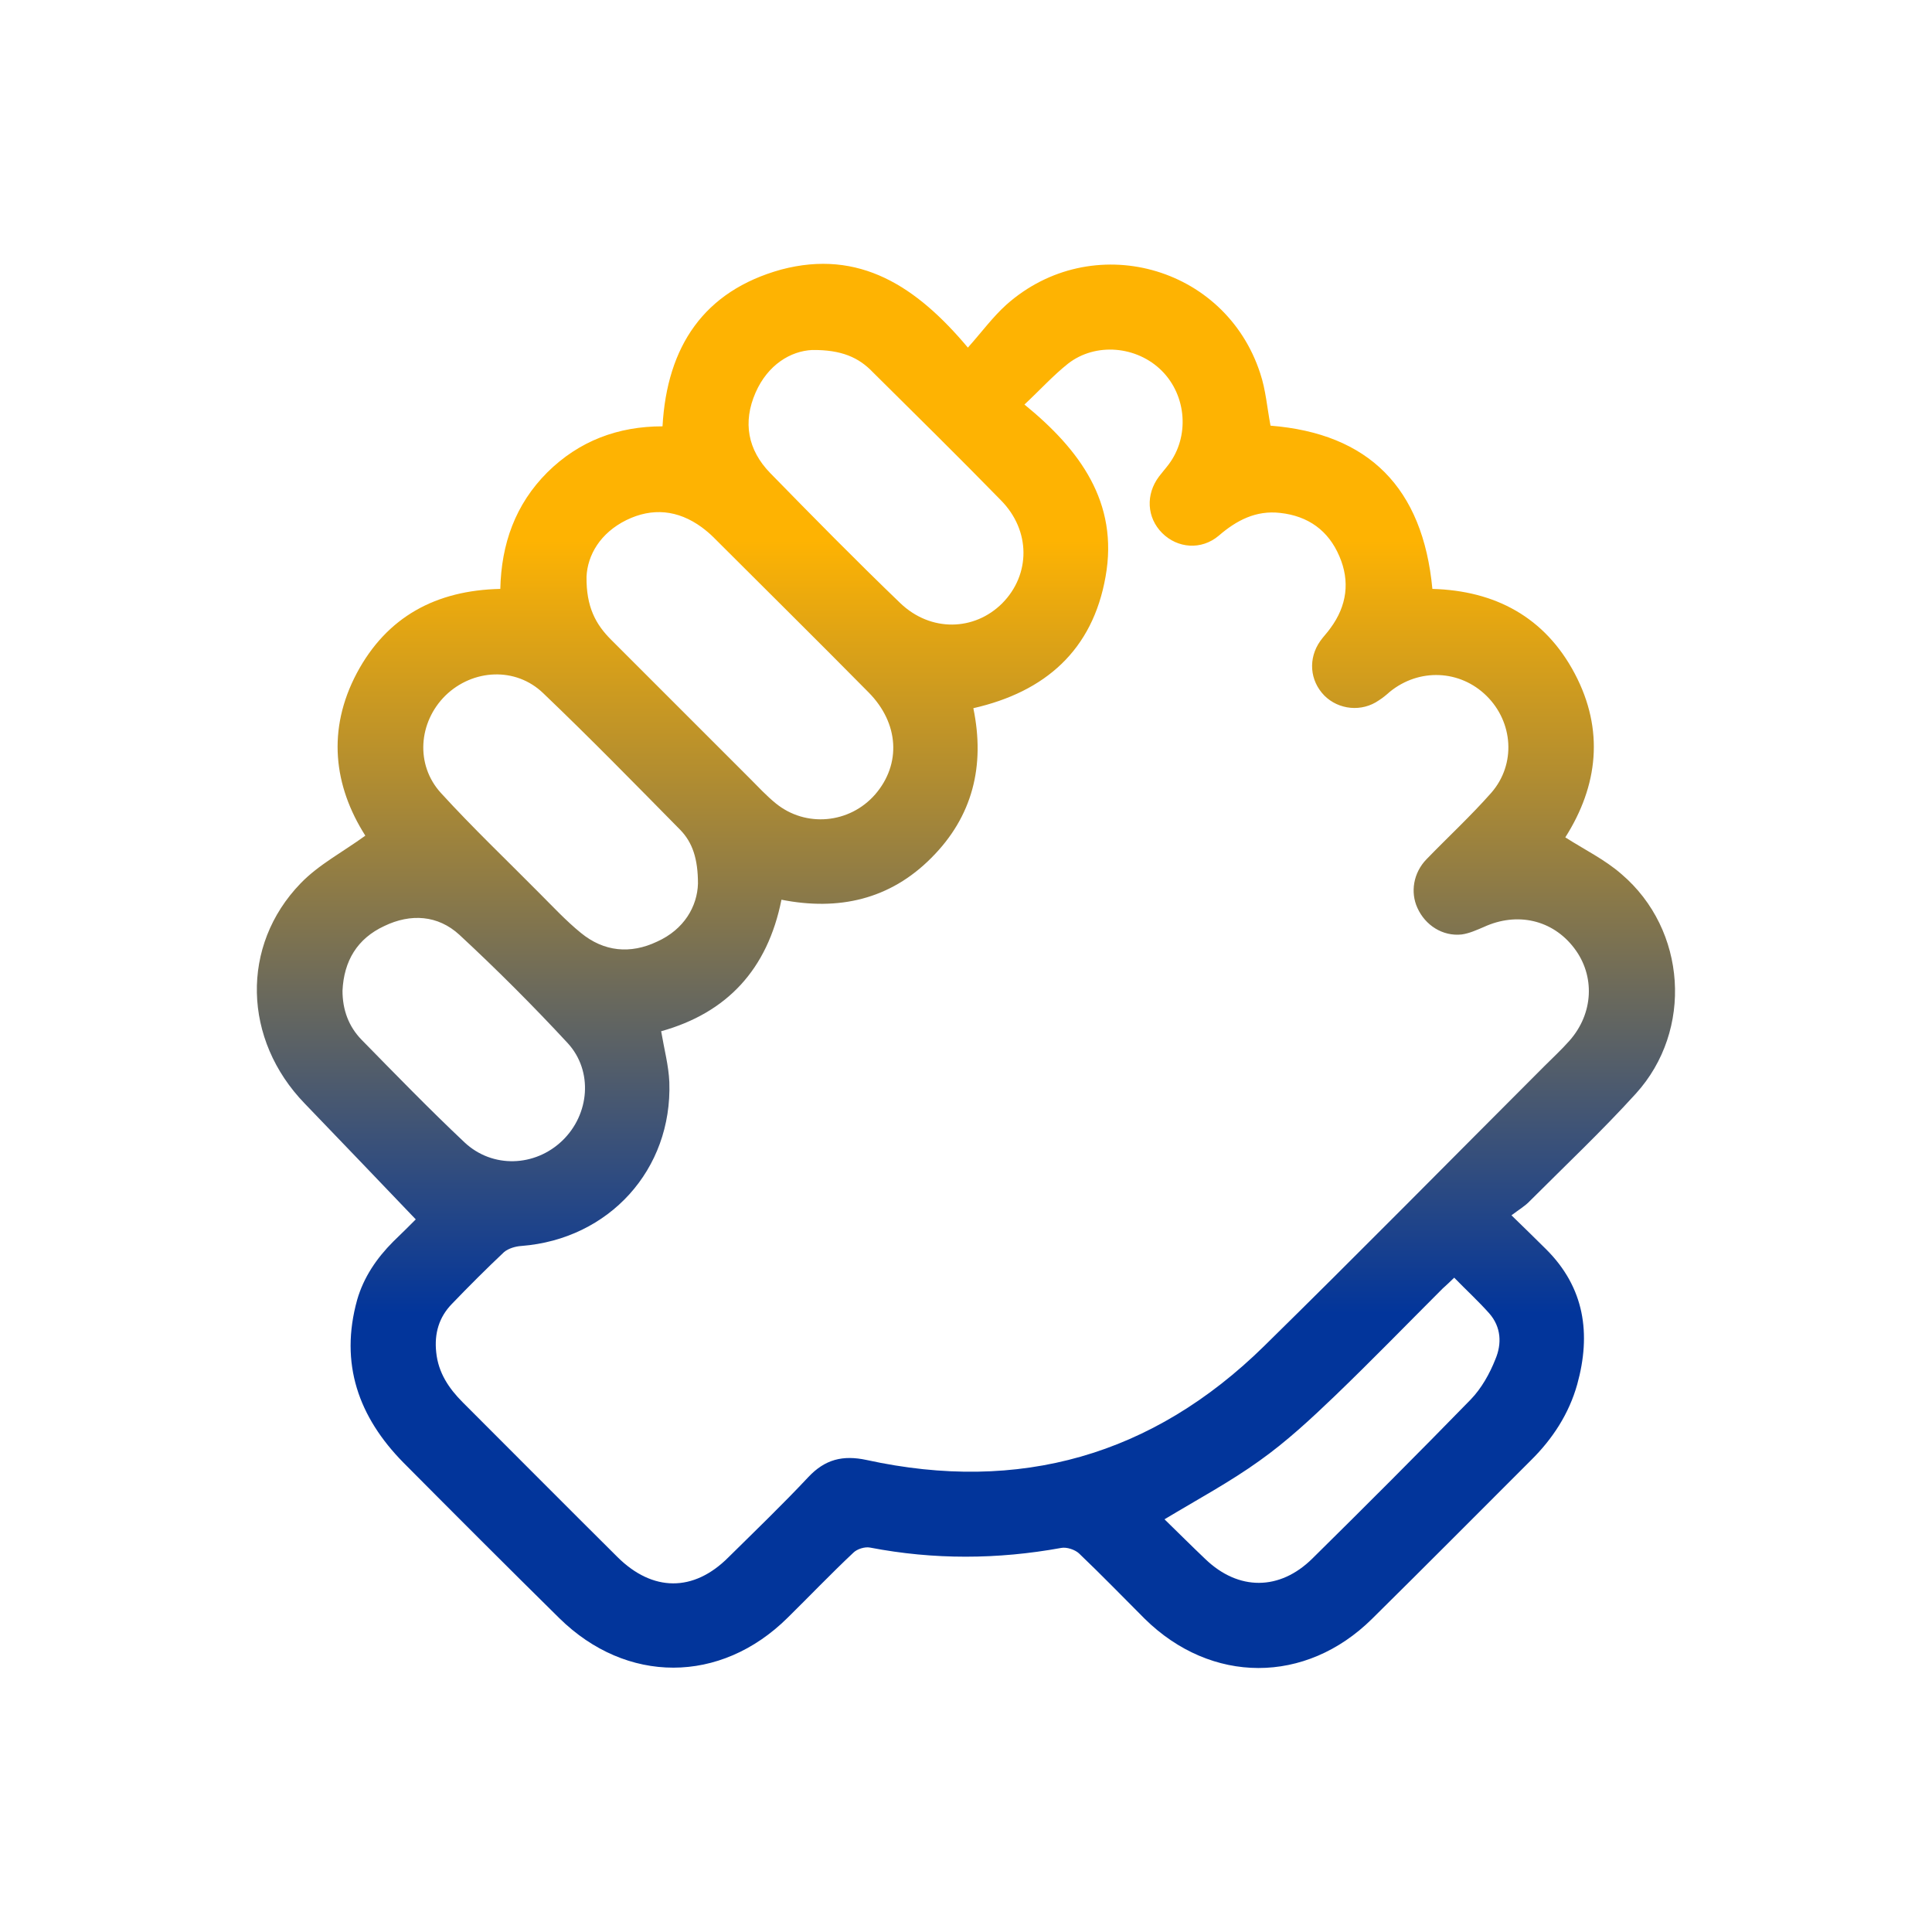 <?xml version="1.0" encoding="UTF-8"?>
<svg xmlns="http://www.w3.org/2000/svg" width="75" height="75" viewBox="0 0 75 75" fill="none">
  <path d="M58.675 47.178C59.217 47.707 59.614 48.09 60.011 48.487C61.519 49.982 61.77 51.782 61.228 53.74C60.91 54.877 60.275 55.856 59.429 56.69C57.378 58.74 55.327 60.804 53.264 62.842C50.684 65.395 47.019 65.382 44.439 62.842C43.592 61.995 42.759 61.135 41.886 60.302C41.727 60.156 41.41 60.05 41.198 60.09C38.724 60.54 36.25 60.553 33.776 60.077C33.577 60.037 33.273 60.13 33.128 60.275C32.255 61.095 31.421 61.969 30.574 62.802C27.968 65.382 24.317 65.382 21.71 62.815C19.686 60.818 17.675 58.807 15.664 56.782C13.918 55.01 13.177 52.933 13.865 50.459C14.116 49.586 14.619 48.845 15.267 48.196C15.598 47.879 15.929 47.548 16.14 47.336C14.672 45.802 13.256 44.32 11.828 42.838C9.433 40.364 9.327 36.713 11.669 34.292C12.37 33.564 13.309 33.075 14.182 32.44C12.952 30.508 12.688 28.325 13.852 26.129C15.016 23.946 16.921 22.914 19.422 22.861C19.461 21.115 20.004 19.58 21.247 18.337C22.478 17.119 23.986 16.55 25.719 16.55C25.891 13.455 27.32 11.298 30.323 10.465C33.366 9.658 35.588 11.126 37.573 13.494C38.115 12.886 38.539 12.304 39.068 11.828C42.375 8.89 47.561 10.293 48.924 14.5C49.136 15.135 49.189 15.823 49.321 16.524C53.131 16.828 55.235 18.932 55.605 22.861C58.026 22.927 59.971 23.946 61.135 26.155C62.286 28.338 62.035 30.508 60.765 32.506C61.506 32.982 62.299 33.366 62.948 33.935C65.475 36.091 65.739 39.994 63.503 42.455C62.194 43.897 60.765 45.246 59.389 46.622C59.204 46.82 58.952 46.966 58.675 47.178ZM25.666 40.033C25.785 40.735 25.957 41.37 25.983 42.005C26.103 45.405 23.642 48.104 20.242 48.368C20.017 48.382 19.739 48.461 19.567 48.606C18.879 49.255 18.204 49.929 17.543 50.617C17.04 51.133 16.855 51.768 16.934 52.496C17.014 53.29 17.424 53.898 17.966 54.441C19.964 56.438 21.962 58.45 23.973 60.447C25.335 61.797 26.923 61.81 28.272 60.46C29.317 59.428 30.376 58.41 31.381 57.338C32.029 56.65 32.718 56.478 33.644 56.677C39.571 57.973 44.743 56.505 49.07 52.258C52.721 48.673 56.32 45.021 59.944 41.396C60.275 41.065 60.619 40.748 60.923 40.404C61.863 39.346 61.929 37.877 61.109 36.805C60.275 35.707 58.899 35.39 57.603 35.985C57.325 36.104 57.034 36.236 56.743 36.276C56.002 36.356 55.327 35.919 55.023 35.244C54.745 34.636 54.864 33.882 55.38 33.352C56.214 32.492 57.1 31.672 57.894 30.773C58.86 29.661 58.741 28.034 57.709 27.015C56.677 25.997 55.089 25.93 53.951 26.857C53.819 26.976 53.674 27.095 53.528 27.187C52.867 27.65 51.967 27.558 51.411 27.002C50.842 26.42 50.776 25.56 51.252 24.885C51.372 24.713 51.53 24.555 51.649 24.383C52.284 23.523 52.417 22.57 51.993 21.591C51.57 20.599 50.789 20.03 49.691 19.911C48.752 19.805 47.998 20.202 47.31 20.797C46.635 21.366 45.709 21.287 45.114 20.692C44.519 20.096 44.466 19.197 44.995 18.495C45.114 18.337 45.246 18.191 45.365 18.032C46.185 16.947 46.066 15.36 45.101 14.394C44.135 13.428 42.534 13.283 41.462 14.116C40.88 14.579 40.378 15.135 39.769 15.704C41.912 17.45 43.434 19.501 42.918 22.385C42.415 25.242 40.576 26.857 37.785 27.492C38.248 29.727 37.758 31.699 36.157 33.3C34.543 34.927 32.545 35.363 30.336 34.927C29.794 37.639 28.219 39.319 25.666 40.033ZM22.769 22.385C22.755 23.562 23.126 24.237 23.721 24.832C25.52 26.632 27.32 28.431 29.106 30.217C29.436 30.548 29.754 30.892 30.111 31.183C31.275 32.135 32.982 31.977 33.974 30.839C34.993 29.661 34.9 28.074 33.723 26.883C31.725 24.859 29.701 22.861 27.69 20.85C27.558 20.718 27.399 20.586 27.24 20.467C26.314 19.792 25.322 19.699 24.317 20.189C23.298 20.692 22.808 21.551 22.769 22.385ZM31.527 13.587C30.693 13.627 29.807 14.156 29.331 15.241C28.828 16.392 29.026 17.463 29.899 18.363C31.567 20.07 33.233 21.763 34.953 23.417C36.131 24.541 37.824 24.502 38.909 23.417C40.007 22.305 40.02 20.599 38.856 19.421C37.216 17.741 35.549 16.101 33.882 14.447C33.339 13.878 32.665 13.574 31.527 13.587ZM27.095 34.305C27.095 33.339 26.883 32.704 26.407 32.215C24.647 30.429 22.901 28.643 21.088 26.91C20.017 25.878 18.35 25.97 17.291 27.002C16.246 28.034 16.114 29.688 17.119 30.786C18.35 32.135 19.673 33.392 20.956 34.689C21.472 35.205 21.975 35.747 22.544 36.21C23.443 36.951 24.475 37.044 25.507 36.554C26.566 36.078 27.068 35.178 27.095 34.305ZM45.206 58.979C45.722 59.481 46.252 60.011 46.794 60.526C48.077 61.757 49.678 61.757 50.948 60.5C53.012 58.463 55.063 56.412 57.087 54.335C57.51 53.898 57.828 53.33 58.053 52.761C58.304 52.165 58.278 51.517 57.815 50.988C57.391 50.511 56.915 50.075 56.452 49.599C56.293 49.757 56.148 49.89 56.002 50.022C54.613 51.411 53.237 52.827 51.821 54.189C50.895 55.076 49.943 55.962 48.898 56.703C47.76 57.523 46.503 58.198 45.206 58.979ZM13.296 38.459C13.296 39.2 13.534 39.848 14.037 40.364C15.347 41.7 16.657 43.05 18.032 44.346C19.117 45.365 20.771 45.299 21.829 44.28C22.888 43.262 23.033 41.581 22.041 40.497C20.692 39.041 19.289 37.639 17.834 36.289C17 35.522 15.942 35.456 14.923 35.946C13.865 36.435 13.349 37.308 13.296 38.459Z" fill="url(#paint0_linear_1_781)"></path>
  <defs>
    <linearGradient id="paint0_linear_1_781" x1="39" y1="21" x2="39" y2="51" gradientUnits="userSpaceOnUse">
      <stop stop-color="#FEB302"></stop>
      <stop offset="1" stop-color="#02359B"></stop>
    </linearGradient>
  </defs>
</svg>
